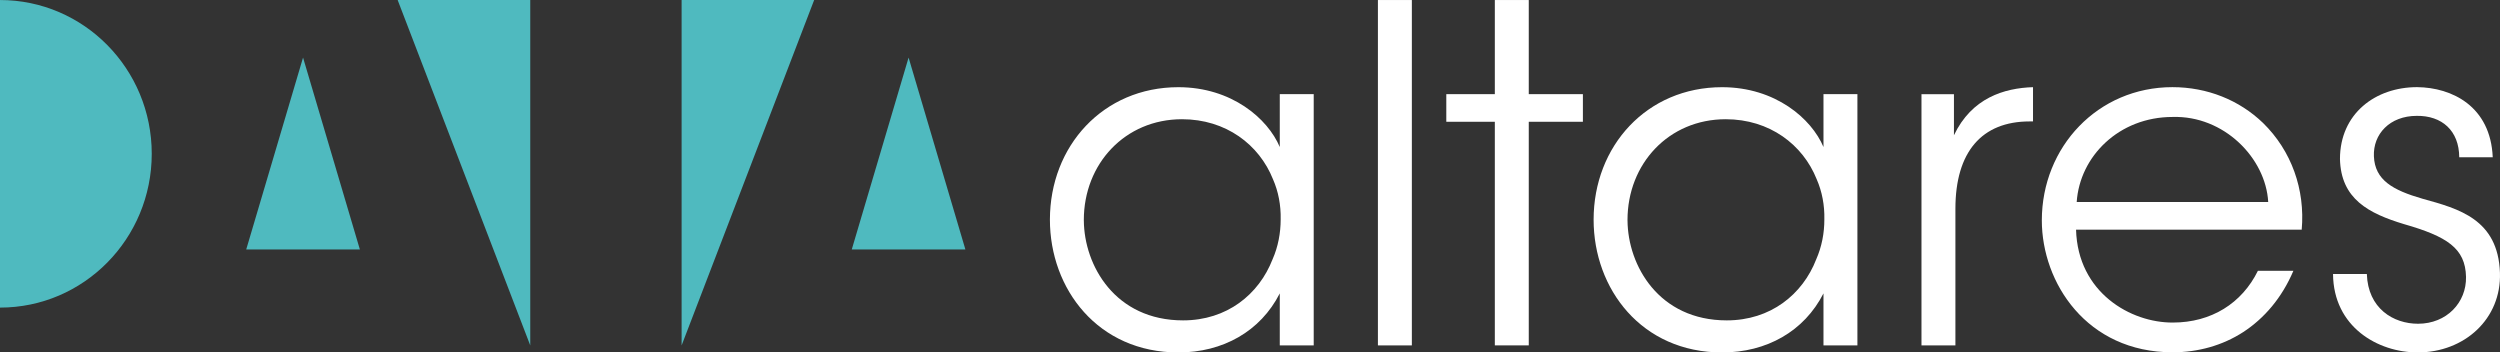<svg xmlns="http://www.w3.org/2000/svg" xmlns:xlink="http://www.w3.org/1999/xlink" id="Layer_1" x="0px" y="0px" width="109.183px" height="15.393px" viewBox="0 0 109.183 15.393" xml:space="preserve"><rect x="0" y="0" width="109.183" height="15.393" fill="#333333" stroke="none"/> <polyline fill="#4FBABF" points="13.235,2.515 10.753,10.896 15.717,10.896 13.235,2.515 "></polyline> <polyline fill="#4FBABF" points="39.681,2.515 37.199,10.896 42.162,10.896 39.681,2.515 "></polyline> <polyline fill="#4FBABF" points="17.367,0.001 23.158,15.086 23.158,0.001 17.367,0.001 "></polyline> <polyline fill="#4FBABF" points="29.768,0.001 29.768,15.086 35.557,0.001 29.768,0.001 "></polyline> <path fill="#4FBABF" d="M0,13.434c3.66,0,6.627-3.008,6.627-6.718C6.627,3.008,3.66,0.001,0,0.001"></path> <path fill="#FFFFFF" d="M57.374,15.086h-1.482v-2.272c-0.845,1.659-2.488,2.579-4.429,2.579c-3.513,0-5.61-2.774-5.61-5.798 c0-3.218,2.325-5.787,5.61-5.787c2.329,0,3.906,1.373,4.429,2.613V4.112h1.482V15.086 M47.335,9.631 c0.013,1.968,1.369,4.361,4.334,4.361c1.914,0,3.31-1.131,3.908-2.668c0.241-0.545,0.354-1.145,0.354-1.748 c0.013-0.606-0.099-1.211-0.336-1.749c-0.604-1.511-2.054-2.62-3.973-2.62c-2.488,0-4.288,1.946-4.288,4.402V9.631z"></path> <rect x="60.178" y="0.001" fill="#FFFFFF" width="1.482" height="15.084"></rect> <polyline fill="#FFFFFF" points="65.284,0.001 65.284,4.112 63.165,4.112 63.165,5.318 65.284,5.318 65.284,15.084 66.766,15.084 66.766,5.318 69.13,5.318 69.13,4.112 66.766,4.112 66.766,0.001 65.284,0.001 "></polyline> <path fill="#FFFFFF" d="M81.119,15.086h-1.482v-2.272c-0.845,1.659-2.488,2.579-4.429,2.579c-3.513,0-5.61-2.774-5.61-5.798 c0-3.218,2.325-5.787,5.61-5.787c2.328,0,3.906,1.373,4.429,2.613V4.112h1.482V15.086 M71.079,9.631 c0.014,1.968,1.369,4.361,4.335,4.361c1.913,0,3.31-1.131,3.907-2.668c0.24-0.545,0.356-1.145,0.354-1.748 c0.014-0.606-0.099-1.211-0.335-1.749c-0.604-1.511-2.055-2.62-3.974-2.62c-2.489,0-4.288,1.946-4.288,4.402V9.631z"></path> <path fill="#FFFFFF" d="M83.916,4.113h1.419v1.794c0.777-1.633,2.194-2.06,3.453-2.1v1.496H88.64c-2.087,0-3.241,1.327-3.241,3.816 v5.967h-1.482V4.113"></path> <path fill="#FFFFFF" d="M90.668,10.029c0.075,2.757,2.397,4.07,4.229,4.058c1.672,0,3.015-0.838,3.713-2.261h1.55 c-0.503,1.184-1.273,2.078-2.192,2.677c-0.913,0.59-1.976,0.883-3.085,0.883c-3.749,0-5.71-3.039-5.71-5.761 c0-3.215,2.453-5.819,5.704-5.819c1.522,0,2.921,0.565,3.956,1.563c1.245,1.217,1.844,2.908,1.69,4.66H90.668 M99.06,8.823 c-0.106-1.921-1.936-3.784-4.177-3.715c-2.334,0-4.053,1.713-4.187,3.715H99.06z"></path> <path fill="#FFFFFF" d="M107.403,6.87c-0.006-1.171-0.762-1.823-1.854-1.81c-1.187,0-1.913,0.803-1.873,1.764 c0.041,1.041,0.824,1.481,2.128,1.857c1.566,0.434,3.295,0.884,3.377,3.232c0.068,2.011-1.548,3.479-3.592,3.479 c-1.743,0-3.68-1.116-3.698-3.424h1.477c0.048,1.501,1.154,2.171,2.236,2.171c1.248,0,2.119-0.926,2.095-2.049 c-0.027-1.252-0.838-1.764-2.703-2.3c-1.554-0.469-2.761-1.101-2.802-2.845c0-1.977,1.542-3.139,3.368-3.139 c1.522,0.014,3.211,0.836,3.304,3.063H107.403"></path> </svg>